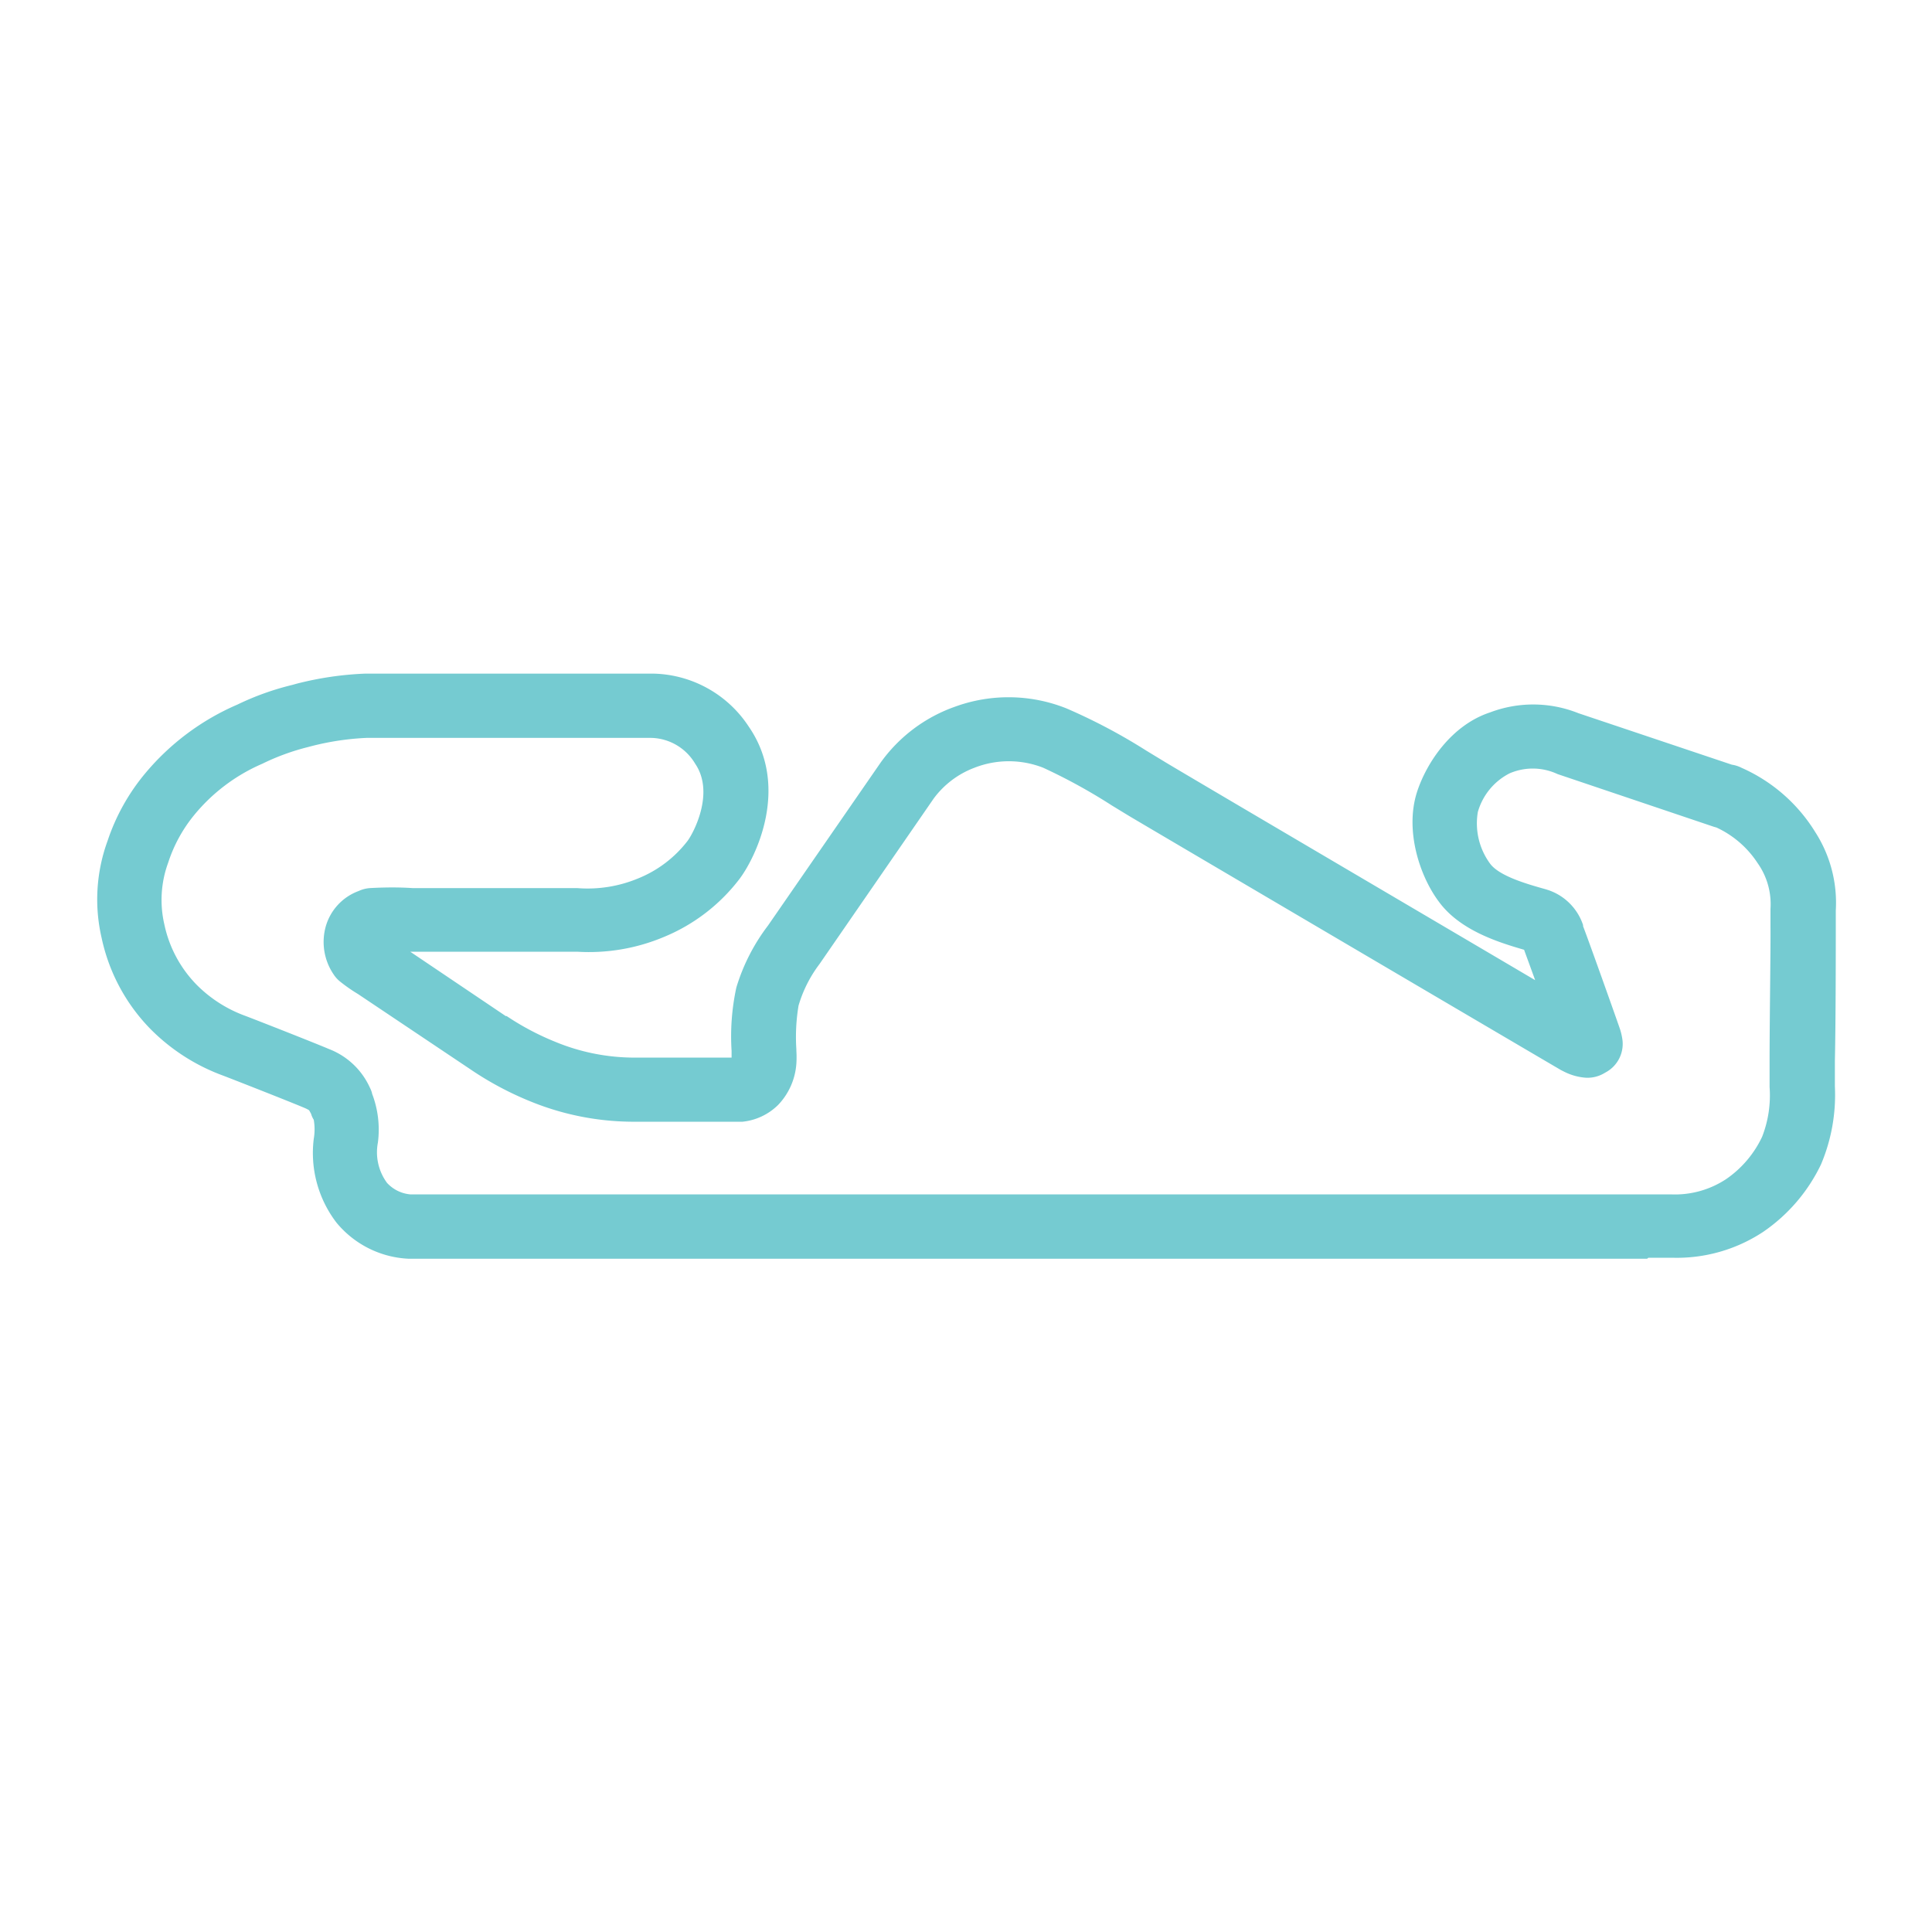 <svg id="Calque_1" data-name="Calque 1" xmlns="http://www.w3.org/2000/svg" viewBox="0 0 150 150"><defs><style>.cls-1{fill:#75cbd1;}</style></defs><path class="cls-1" d="M127.88,97.73H31.76a7.71,7.71,0,0,1-5.64-2.81,8.9,8.9,0,0,1-1.76-6.5,4.35,4.35,0,0,0,0-1.48,1.82,1.82,0,0,1-.21-.47L24,86.2h0a2.62,2.62,0,0,0-.4-.2c-1.18-.5-6.05-2.41-6.36-2.52a15.38,15.38,0,0,1-5.57-3.6,14.39,14.39,0,0,1-3.78-7.06,13.25,13.25,0,0,1,.46-7.53,16.1,16.1,0,0,1,2.91-5.23,19.22,19.22,0,0,1,7.18-5.36,21.25,21.25,0,0,1,4.24-1.52l.36-.1a25.41,25.41,0,0,1,5.31-.78c1.79,0,21,0,22.39,0a9.08,9.08,0,0,1,7.39,4.11c3.22,4.66.57,10.14-.73,11.85a14.15,14.15,0,0,1-5.89,4.5,15,15,0,0,1-6.71,1.13H31.85l7.42,5,.07,0a20.71,20.71,0,0,0,3.78,2A16.09,16.09,0,0,0,49,82.11h7.8s0-.08,0-.13,0-.13,0-.19v-.2a17.92,17.92,0,0,1,.37-4.92,15.15,15.15,0,0,1,2.45-4.8l8.75-12.66a12,12,0,0,1,5.77-4.34A12.13,12.13,0,0,1,82.8,55,44.53,44.53,0,0,1,89,58.28l1.35.82c.88.55,19.92,11.74,28.84,17-.4-1.1-.73-2-.86-2.36-2-.58-5-1.51-6.63-3.75-1.49-2-2.65-5.55-1.67-8.54.73-2.22,2.65-5.15,5.66-6.14a9.44,9.44,0,0,1,6.85.06l11.92,4a2.44,2.44,0,0,1,.75.24,12.78,12.78,0,0,1,5.73,5,10.13,10.13,0,0,1,1.59,6.08V71.9c0,1.54,0,7.34-.07,10.45,0,1.09,0,1.85,0,2a13.84,13.84,0,0,1-1.08,6.06,13.3,13.3,0,0,1-4.5,5.24,12.16,12.16,0,0,1-7.07,2l-1.83,0Zm-99-12.84a7.81,7.81,0,0,1,.46,3.82,4,4,0,0,0,.71,3.13,2.79,2.79,0,0,0,1.79.89h96l1.86,0a7.21,7.21,0,0,0,4.34-1.2,8.25,8.25,0,0,0,2.77-3.27,8.83,8.83,0,0,0,.58-3.87c0-.16,0-1,0-2.06,0-3.09.09-8.85.07-10.37V70.57a5.51,5.51,0,0,0-1-3.56,7.64,7.64,0,0,0-3.19-2.76l-.21-.06L120.93,60.1a4.54,4.54,0,0,0-3.72-.06,4.85,4.85,0,0,0-2.47,3,5.28,5.28,0,0,0,.94,4c.72,1,3,1.63,4.32,2l.22.07a4.3,4.3,0,0,1,2.69,2.71l0,.09c.53,1.38,2.67,7.41,2.87,8a4.85,4.85,0,0,1,.19.85,2.51,2.51,0,0,1-1.22,2.45l-.21.12a2.54,2.54,0,0,1-1.47.34,4.42,4.42,0,0,1-1.62-.46l-.24-.12c-.17-.09-32.32-19-33.55-19.74l-1.33-.81A43.62,43.62,0,0,0,81,59.61a7.31,7.31,0,0,0-5.35,0A7,7,0,0,0,72.49,62L63.68,74.77l-.07.1A10,10,0,0,0,62,78.07a14.8,14.8,0,0,0-.17,3.41v.1a7.87,7.87,0,0,1,0,1,5.15,5.15,0,0,1-1.42,3.21,4.59,4.59,0,0,1-2.76,1.3l-.32,0H49a21.19,21.19,0,0,1-7.65-1.51A25,25,0,0,1,36.49,83h0L27.8,77.18a12.55,12.55,0,0,1-1.43-1,2.38,2.38,0,0,1-.47-.53,4.48,4.48,0,0,1-.62-3.68,4.14,4.14,0,0,1,2.56-2.79,2.54,2.54,0,0,1,.9-.23c1.1-.06,2.2-.07,3.27,0H44.79a10.21,10.21,0,0,0,4.78-.76,9.15,9.15,0,0,0,3.81-2.9c.47-.63,2.13-3.75.59-6a4.07,4.07,0,0,0-3.39-2c-1.39,0-20.41,0-22.13,0a21,21,0,0,0-4.19.62l-.42.11a17.85,17.85,0,0,0-3.48,1.28,14,14,0,0,0-5.3,4,11.34,11.34,0,0,0-2,3.67,8.4,8.4,0,0,0-.3,4.8,9.48,9.48,0,0,0,2.53,4.71,10.28,10.28,0,0,0,3.67,2.36c.37.13,5.32,2.07,6.59,2.61a5.75,5.75,0,0,1,3.17,3A2.13,2.13,0,0,1,28.89,84.89ZM56.73,82.4h0Zm64.32-.93h0Zm-2.39-7.24h0Zm.15-.35Zm-.72-1.49Zm0,0h0Z"/></svg>